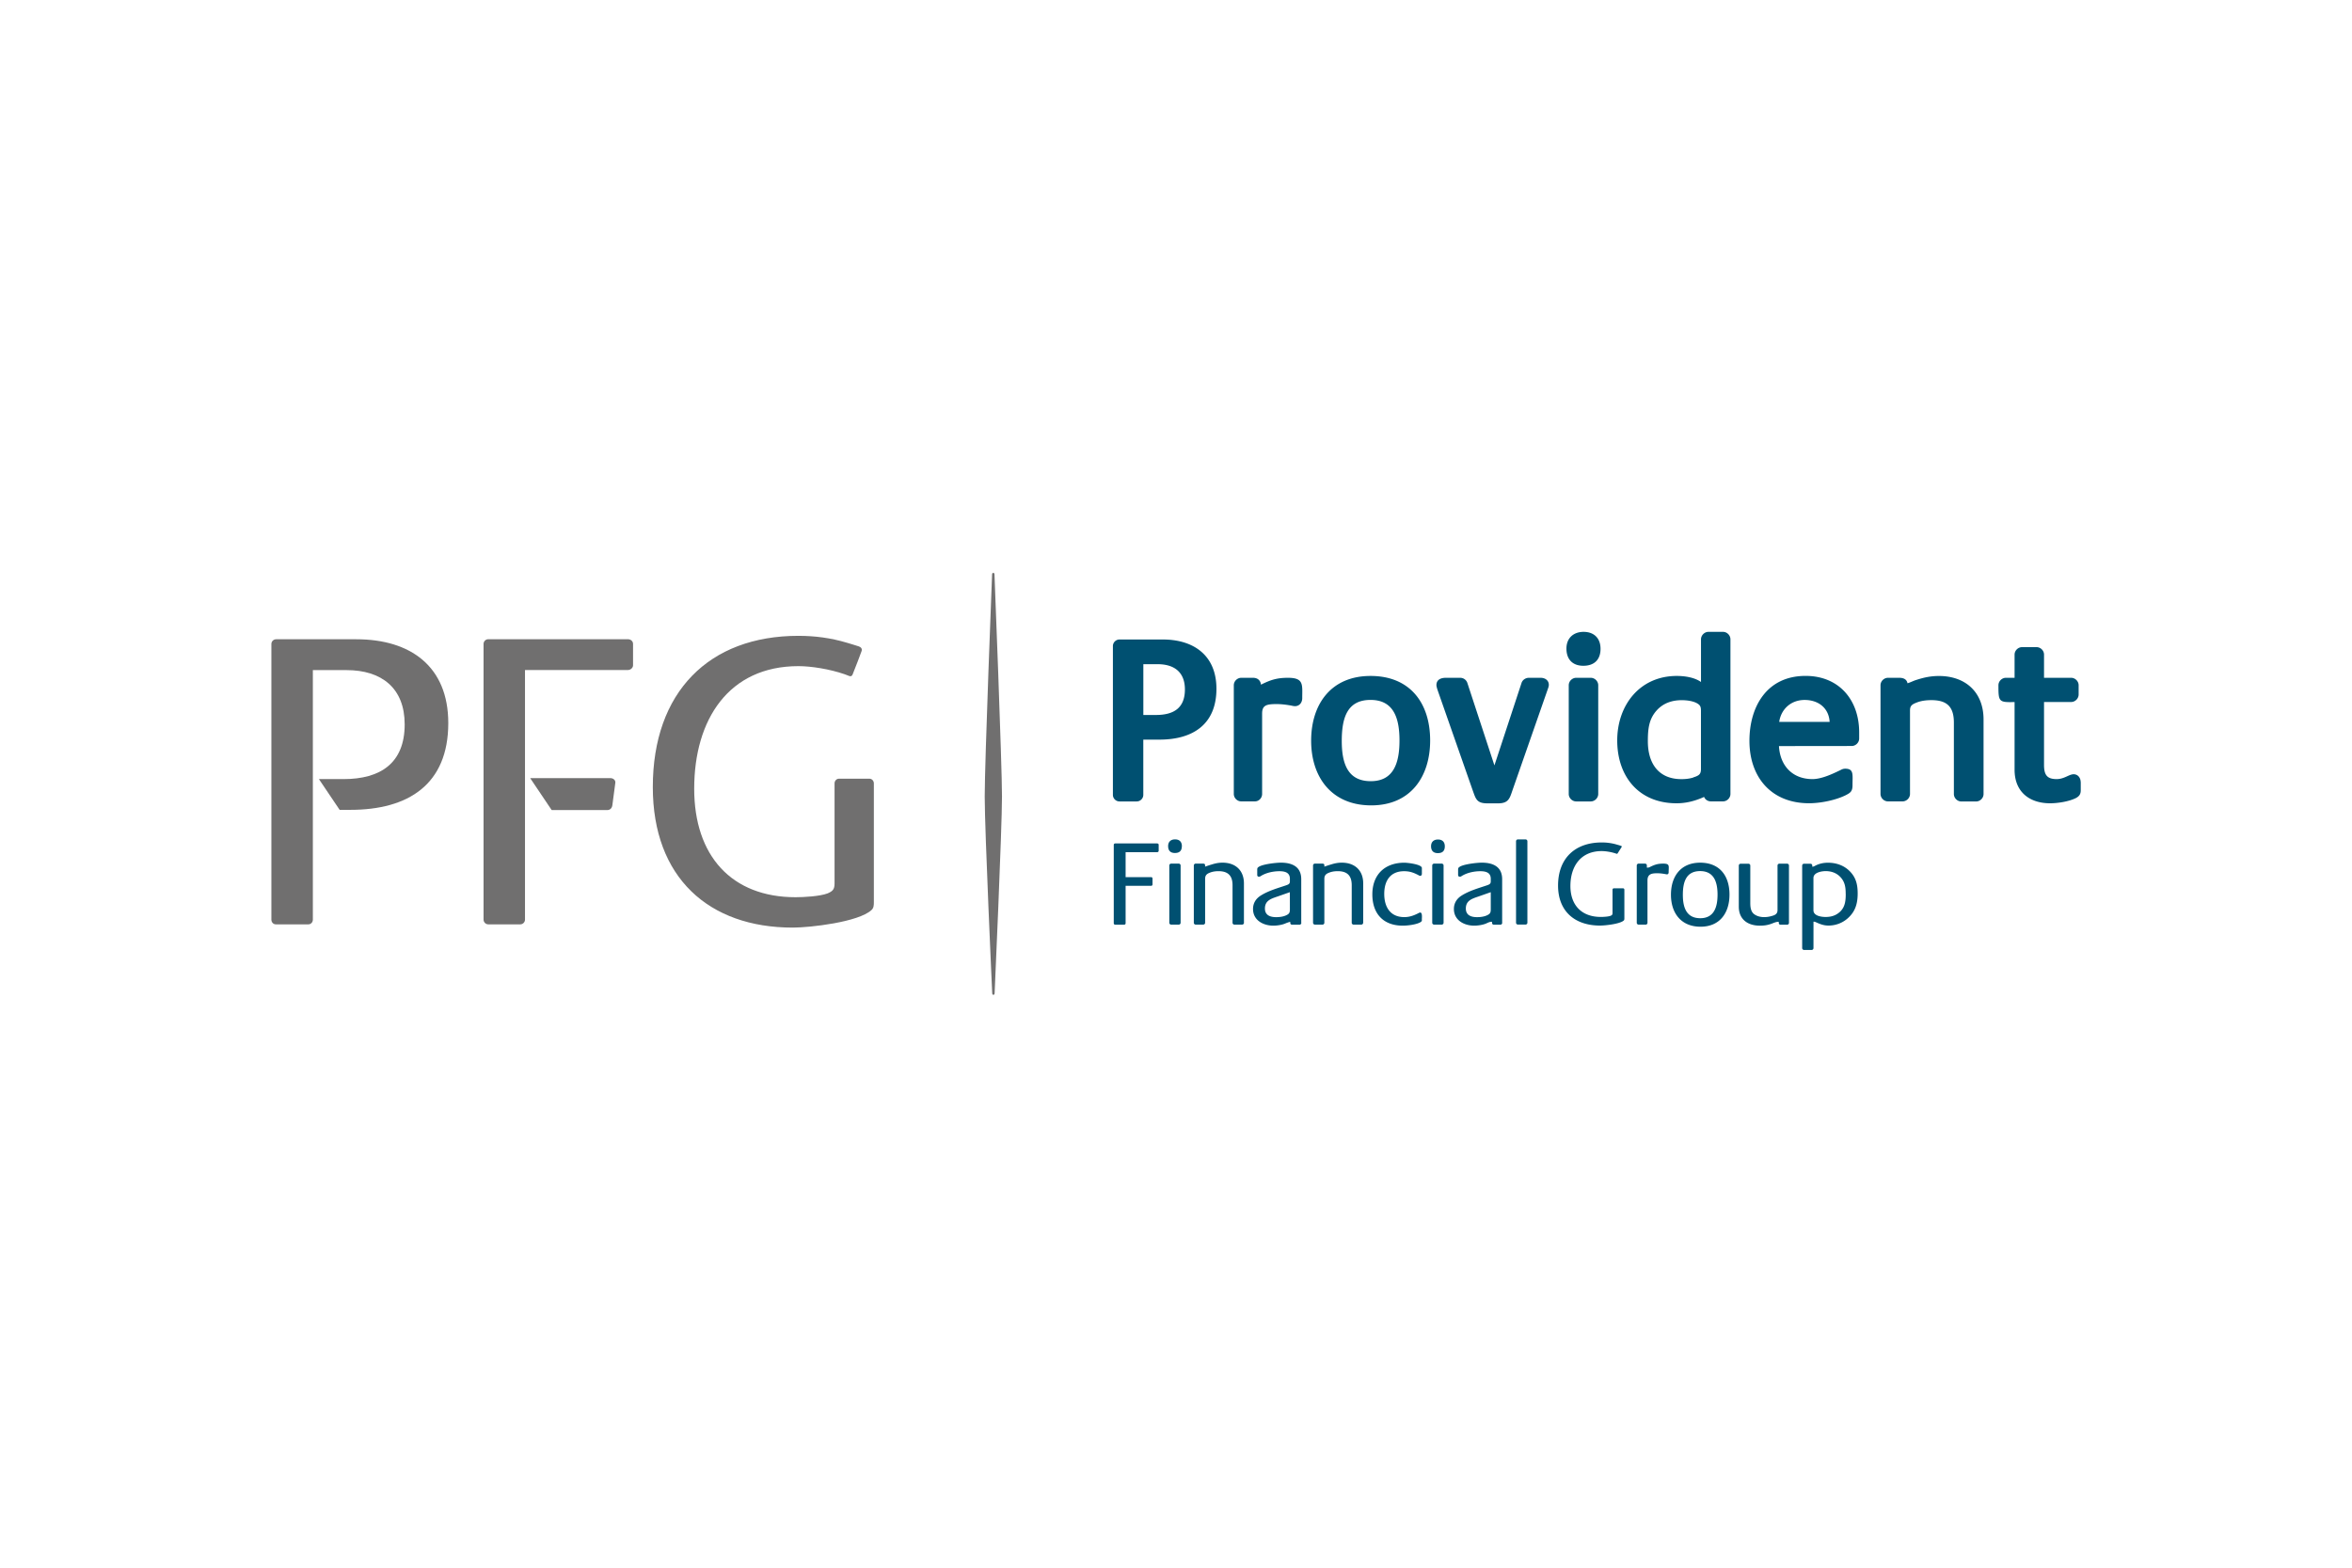 <svg xmlns="http://www.w3.org/2000/svg" height="800" width="1200" viewBox="-6 -2.333 52 13.998"><g fill="#706f6f"><path d="M.917 7.669c0 .056-.042.104-.099.104H.098C.042 7.773 0 7.726 0 7.669V1.573c0-.057.047-.104.104-.104h1.776c1.19 0 2.031.595 2.031 1.853 0 1.361-.888 1.919-2.164 1.919h-.238l-.458-.68h.545c.813 0 1.351-.35 1.351-1.21 0-.803-.51-1.2-1.285-1.2H.917zm7.079-5.624c0 .057-.057.104-.114.104H5.607v5.52c0 .056-.047.104-.104.104h-.708c-.057 0-.104-.048-.104-.104v-6.097c0-.057.047-.104.104-.104H7.882c.057 0 .114.038.114.104z"/><path d="M5.722 4.54H7.5c.057 0 .113.045.104.104l-.066.498c-.011.07-.057.104-.114.104H6.197zm6.997-2.996c.083.026.177.051.267.082.098.033.061.109.061.109s-.04.108-.087.232c-.05.123-.11.279-.111.283-.022.049-.062.036-.074.031-.031-.013-.063-.025-.096-.037-.336-.117-.748-.181-1.026-.181-1.542 0-2.305 1.181-2.305 2.711 0 1.483.825 2.399 2.242 2.399.18 0 .538-.019.708-.085.108-.047.153-.085.153-.217V4.656c0-.057.044-.104.098-.104h.673c.054 0 .098.047.098.104v2.622c0 .066 0 .133-.054.18-.287.265-1.354.387-1.739.387-1.856 0-3.094-1.105-3.094-3.108 0-2.097 1.238-3.344 3.219-3.344.368 0 .717.047 1.067.151m3.271 7.754c0 .045-.053.045-.053 0 0 0-.166-3.591-.166-4.352 0-.761.163-4.912.163-4.912 0-.045.053-.045.053 0 0 0 .166 4.202.166 4.912 0 .71-.163 4.352-.163 4.352"/></g><path d="M19.709 1.474c.678 0 1.185.349 1.185 1.089 0 .8-.537 1.125-1.257 1.125h-.36V4.91c0 .079-.066.145-.145.145h-.382c-.079 0-.145-.066-.145-.145V1.619c0-.079.066-.145.145-.145zm-.153 1.669c.406 0 .641-.164.641-.564 0-.375-.226-.559-.605-.559h-.314v1.123zm2.322-.669l.018-.01c.208-.102.346-.143.582-.143.354 0 .313.157.313.451 0 .095-.06.176-.16.176-.028 0-.054-.006-.08-.012-.106-.019-.217-.034-.328-.034-.231 0-.319.03-.319.212V4.889c0 .089-.07.165-.16.165h-.301c-.09 0-.165-.076-.165-.165V2.486c0-.089.076-.165.165-.165h.26c.098 0 .165.054.176.152m2.422-.193c.882 0 1.318.609 1.318 1.426 0 .799-.429 1.436-1.303 1.436-.871 0-1.328-.618-1.328-1.431 0-.806.44-1.431 1.313-1.431m.005 2.327c.505 0 .635-.401.635-.901 0-.503-.134-.896-.64-.896-.515 0-.636.395-.636.906 0 .498.129.891.641.891m3.917-2.207c.014.024.02.05.02.077 0 .034-.014.068-.025.1l-.775 2.22c-.063.182-.085.3-.319.3H26.878c-.235 0-.252-.106-.319-.289l-.782-2.234c-.007-.031-.019-.059-.019-.092 0-.122.101-.161.206-.161h.321c.07 0 .134.046.156.112l.599 1.825L27.64 2.433c.022-.067.091-.112.161-.112h.26c.062 0 .128.022.161.079m1.113.087v2.403c0 .089-.077.165-.166.165h-.321c-.089 0-.165-.076-.165-.165V2.486c0-.089.076-.165.165-.165h.321c.09 0 .166.076.166.165m-.324-1.181c.232 0 .375.142.375.375 0 .246-.145.375-.38.375-.24 0-.374-.144-.374-.38 0-.232.156-.37.38-.37m2.663 3.65c-.015.007-.03.014-.047.021-.178.075-.363.12-.56.12-.838 0-1.313-.595-1.313-1.39 0-.773.493-1.426 1.318-1.426.152 0 .373.025.524.127l.01.007v-.943c0-.089.076-.166.165-.166h.321c.089 0 .165.076.165.166V4.889c0 .089-.076.165-.165.165h-.265c-.067 0-.128-.037-.153-.1m-.237-.431c.13-.04.168-.073.168-.186V3.053c0-.087-.013-.121-.071-.159-.09-.058-.232-.078-.355-.078-.22 0-.413.069-.556.23-.166.188-.192.399-.192.676 0 .498.241.84.743.84.091 0 .184-.01.264-.037m1.892-.694c.023.433.297.73.741.73.181 0 .4-.093.58-.181.052-.022.082-.049.144-.049.195 0 .161.132.161.369-0.0.138-.053.168-.162.223-.228.109-.553.172-.799.172-.836 0-1.318-.577-1.318-1.38 0-.751.381-1.436 1.241-1.436.745 0 1.185.537 1.185 1.247v.138c0 .089-.076.165-.165.165zm1.12-.535c-.017-.299-.24-.485-.553-.485-.3 0-.52.201-.562.485zm1.721-.854c.068-.019.131-.055.199-.075.164-.053.316-.086.497-.086.585 0 .986.357.986.962v1.648c0 .089-.076.165-.165.165h-.326c-.089 0-.165-.076-.165-.165V3.313c0-.349-.149-.498-.498-.498-.116 0-.231.015-.329.055-.111.043-.143.078-.143.177v1.842c0 .089-.076.165-.165.165h-.322c-.089 0-.165-.076-.165-.165V2.486c0-.089.076-.165.165-.165h.25c.084 0 .163.026.182.121m3.83 2.183v.183c0 .084-.031.13-.103.17-.156.081-.413.118-.573.118-.457 0-.787-.25-.787-.742V2.857c-.35.01-.357-.007-.357-.371 0-.089.076-.165.165-.165h.192v-.513c0-.089.077-.165.165-.165h.321c.089 0 .165.076.165.165v.513h.6c.089 0 .165.077.165.165v.204c0 .089-.076.166-.165.166h-.6V4.247c0 .225.07.314.278.314.17 0 .275-.107.377-.107.095 0 .155.081.155.171M19.617 6.148v-.134c0-.019-.016-.03-.032-.03h-.931c-.016 0-.03.014-.03.03v1.736c0 .016.013.03.03.03h.202a.03.03 0 00.03-.03v-.829h.565a.03.03 0 00.03-.03v-.132a.03.03 0 00-.03-.03h-.565v-.552h.699c.016 0 .032-.013.032-.03m.513-.102c0-.097-.054-.151-.151-.151-.094 0-.153.054-.153.148 0 .1.051.153.15.153.1 0 .153-.048.153-.151m-.027 1.693V6.471c0-.022-.019-.041-.04-.041h-.17c-.021 0-.04.019-.04.041v1.268c0 .021.019.04.04.04h.17c.022 0 .04-.019.04-.04m1.4-0V6.869c0-.291-.188-.46-.473-.46-.089 0-.164.016-.248.043-.046.013-.138.045-.138.045 0-.045.006-.067-.051-.067h-.158c-.021 0-.04.019-.04.04V7.739c0 .021.019.04.04.04h.169c.022 0 .041-.019.041-.04v-.972c0-.078.035-.11.105-.137.059-.024.127-.033.191-.033.21 0 .31.1.31.31v.832c0 .021.019.04.04.04h.172c.022 0 .041-.019.041-.04m2.636 0V6.869c0-.291-.188-.46-.473-.46-.089 0-.164.016-.248.043-.046.013-.138.045-.138.045 0-.045.005-.067-.051-.067h-.158c-.022 0-.041.019-.041.04V7.739c0 .021.019.04.041.04h.169c.022 0 .04-.019.04-.04v-.972c0-.078.035-.11.105-.137.059-.024.127-.033.191-.033.21 0 .309.1.309.31v.832c0 .021.019.04.04.04h.172c.022 0 .041-.019.041-.04m-1.369 0v-.964c0-.277-.202-.366-.449-.366-.11 0-.411.033-.497.097-.027.019-.027.035-.027.067v.108c0 .024.013.038.038.038.022 0 .032-.008.049-.019.115-.07.269-.102.403-.102.119 0 .232.027.232.167v.059c0 .054-.032.067-.078.084-.191.065-.398.121-.57.231-.105.067-.167.167-.167.294 0 .25.226.369.449.369.081 0 .191-.016.264-.048.043-.019.109-.038.109-.038 0 .038.002.065.048.065h.158c.022 0 .04-.019.04-.04m-.253-.304c0 .073-.011.102-.078.134-.067.033-.151.043-.226.043-.129 0-.248-.041-.248-.191 0-.173.132-.216.274-.264l.277-.097zm2.917.231c0-.033.016-.156-.035-.156-.019 0-.038.013-.054.021-.097.048-.188.08-.298.08-.313 0-.444-.226-.444-.514 0-.285.131-.501.439-.501.123 0 .207.03.315.086.013.008.027.016.043.016.024 0 .035-.024.035-.045v-.127c0-.083-.32-.118-.387-.118-.433 0-.708.264-.708.7 0 .425.24.692.673.692.105 0 .296-.022.388-.075.026-.016.035-.024.035-.059m.506-1.62c0-.097-.054-.151-.151-.151-.094 0-.153.054-.153.148 0 .1.051.153.151.153.1 0 .153-.048.153-.151m-.027 1.693V6.471c0-.022-.019-.041-.041-.041h-.169c-.022 0-.041.019-.041.041v1.268c0 .021.019.04.041.04h.169c.022 0 .041-.019.041-.04m1.295-0v-.964c0-.277-.202-.366-.449-.366-.11 0-.412.033-.498.097-.027.019-.027.035-.027.067v.108c0 .024.013.038.038.038.022 0 .032-.008.049-.019.115-.07.269-.102.403-.102.119 0 .232.027.232.167v.059c0 .054-.032.067-.078.084-.191.065-.398.121-.57.231-.105.067-.167.167-.167.294 0 .25.226.369.449.369.081 0 .191-.016.264-.048.043-.019.075-.038.124-.038h.005c0 .038.003.065.048.065h.137c.022 0 .041-.019.041-.04m-.253-.304c0 .073-.011.102-.078.134-.067.033-.151.043-.226.043-.129 0-.247-.041-.247-.191 0-.173.132-.216.274-.264l.277-.097zm.81.304V5.935c0-.022-.019-.041-.041-.041h-.169c-.022 0-.041.019-.041.041v1.803c0 .021.019.04.041.04h.169c.022 0 .041-.019.041-.04m1.962-1.733c.038.011.083.022.121.038.007.007 0 .021 0 .021l-.089.14c-.007.011-.02.009-.026.007-.106-.038-.238-.058-.326-.058-.463 0-.691.337-.691.772 0 .423.247.684.672.684.054 0 .162-.005.213-.024.032-.013.046-.024.046-.062v-.517a.03.03 0 01.03-.03h.202a.03.03 0 01.03.03v.633c0 .019 0 .038-.016.051-.086.075-.407.11-.522.11-.557 0-.928-.315-.928-.885 0-.598.371-.953.966-.953.111 0 .215.014.32.043m1.159.616c0-.137.032-.191-.119-.191-.116 0-.18.019-.285.07-.024.013-.04.019-.07.019h-.008c0-.043.011-.089-.046-.089h-.137c-.022 0-.04.019-.04.041v1.268c0 .021.019.04.04.04h.159c.021 0 .038-.019.038-.04v-.937c0-.143.094-.159.215-.159.062 0 .124.008.183.019.011.002.021.005.032.005.027 0 .038-.021.038-.046m1.345.493c0-.412-.215-.705-.648-.705-.428 0-.646.301-.646.708 0 .409.226.708.654.708.428 0 .64-.307.64-.71m-.264 0c0 .264-.07.522-.382.522-.315 0-.385-.253-.385-.517 0-.269.064-.525.382-.525.312 0 .385.253.385.52m1.579.625V6.471c0-.021-.019-.04-.04-.04h-.172c-.022 0-.041.019-.041.04v.985c0 .086-.051.111-.126.132-.054.016-.113.025-.17.025-.078 0-.159-.019-.22-.065-.075-.054-.086-.159-.086-.245v-.831c0-.021-.019-.04-.041-.04h-.172c-.022 0-.041.019-.041.04v.91c0 .283.2.42.466.42.094 0 .17-.011.258-.043.057-.021.1-.043.159-.043 0 .03 0 .065.041.065h.145c.022 0 .04-.019.04-.04m1.519-.652c0-.183-.032-.337-.159-.474-.132-.143-.309-.205-.5-.205-.097 0-.191.021-.277.065-.025.014-.038.021-.067.024 0-.041 0-.067-.054-.067h-.129c-.022 0-.041.019-.041.041v1.825c0 .022.019.041.041.041h.169c.022 0 .04-.019.04-.041V7.714c.03-.003.054.013.081.024.083.037.158.062.25.062.158 0 .309-.056.428-.162.169-.151.218-.328.218-.552m-.264.013c0 .148-.013.291-.129.398-.092.084-.196.113-.318.113-.092 0-.267-.024-.267-.148v-.713c0-.124.181-.153.272-.153.132 0 .253.046.339.148.089.105.102.223.102.355" fill="#005071"/></svg>